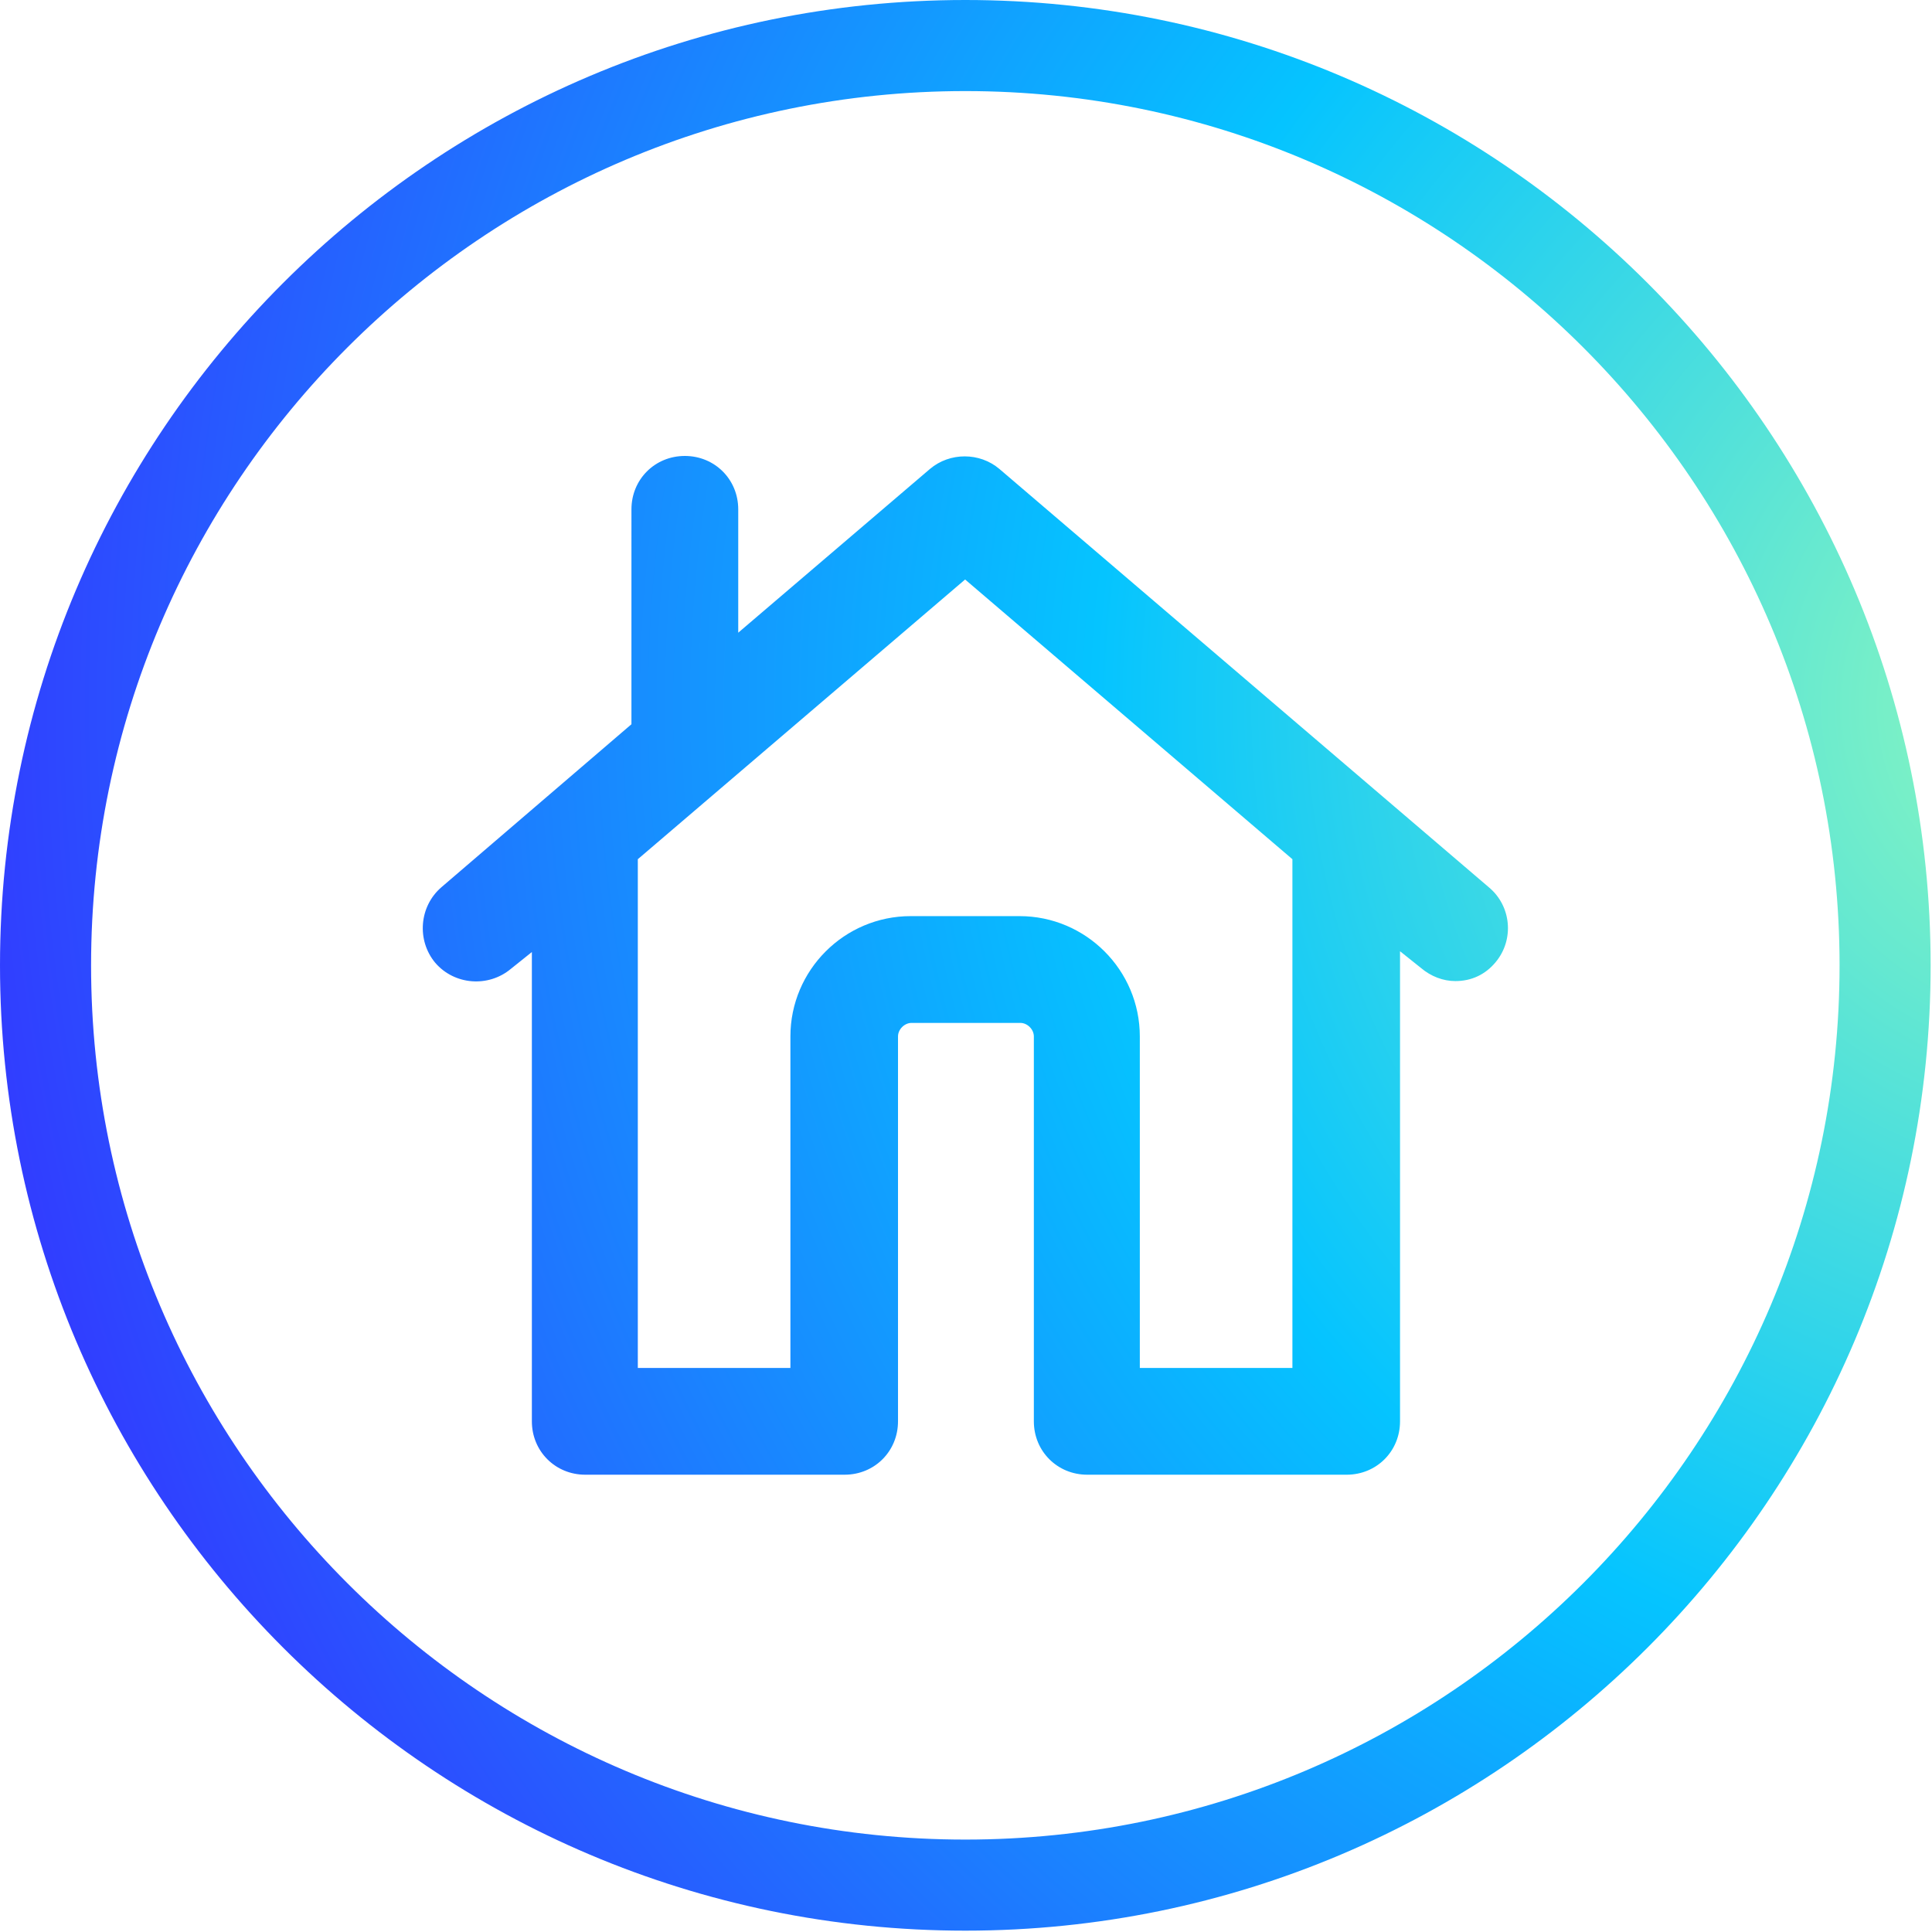 <svg xmlns="http://www.w3.org/2000/svg" width="98" height="98" viewBox="0 0 98 98">
    <defs>
        <radialGradient id="prefix__a" cx="108.358%" cy="36.396%" r="136.593%" fx="108.358%" fy="36.396%" gradientTransform="matrix(-.988 .155 -.155 -.988 2.21 .555)">
            <stop offset="0%" stop-color="#94FABA"/>
            <stop offset="37.781%" stop-color="#05C4FF"/>
            <stop offset="100%" stop-color="#4500FF"/>
        </radialGradient>
    </defs>
    <path fill="url(#prefix__a)" fill-rule="evenodd" d="M108.838.892c26.998 0 48.965 21.966 48.965 48.967 0 26.998-21.967 48.965-48.965 48.965-27 0-48.966-21.967-48.966-48.965 0-27.001 21.966-48.967 48.966-48.967zm0 4.62c-24.453 0-44.346 19.894-44.346 44.347 0 24.452 19.893 44.345 44.346 44.345 24.452 0 44.345-19.893 44.345-44.345 0-24.453-19.893-44.347-44.345-44.347zM94.61 24.02c1.518 0 2.709 1.19 2.709 2.708v6.257l9.725-8.306c1.004-.85 2.519-.85 3.522 0l24.83 21.222c1.138.948 1.293 2.648.347 3.79-.52.632-1.227.966-2.046.966-.62 0-1.24-.235-1.746-.665l-1.063-.849v23.846c0 1.518-1.19 2.707-2.708 2.707h-13.156c-1.519 0-2.71-1.19-2.71-2.707V53.466c0-.36-.327-.687-.686-.687h-5.517c-.36 0-.688.328-.688.687v19.523c0 1.518-1.19 2.707-2.707 2.707H89.559c-1.518 0-2.708-1.19-2.708-2.707V49.184l-1.068.855c-1.144.954-2.863.817-3.831-.307-.955-1.144-.816-2.864.31-3.835l9.64-8.268V26.728c0-1.519 1.19-2.708 2.708-2.708zm14.217 6.267L92.225 44.475V70.28h7.74V53.466c0-3.365 2.738-6.104 6.103-6.104h5.518c3.365 0 6.103 2.739 6.103 6.104V70.28h7.74V44.475l-16.602-14.188z" transform="translate(-59.872 -.892)"/>
</svg>
